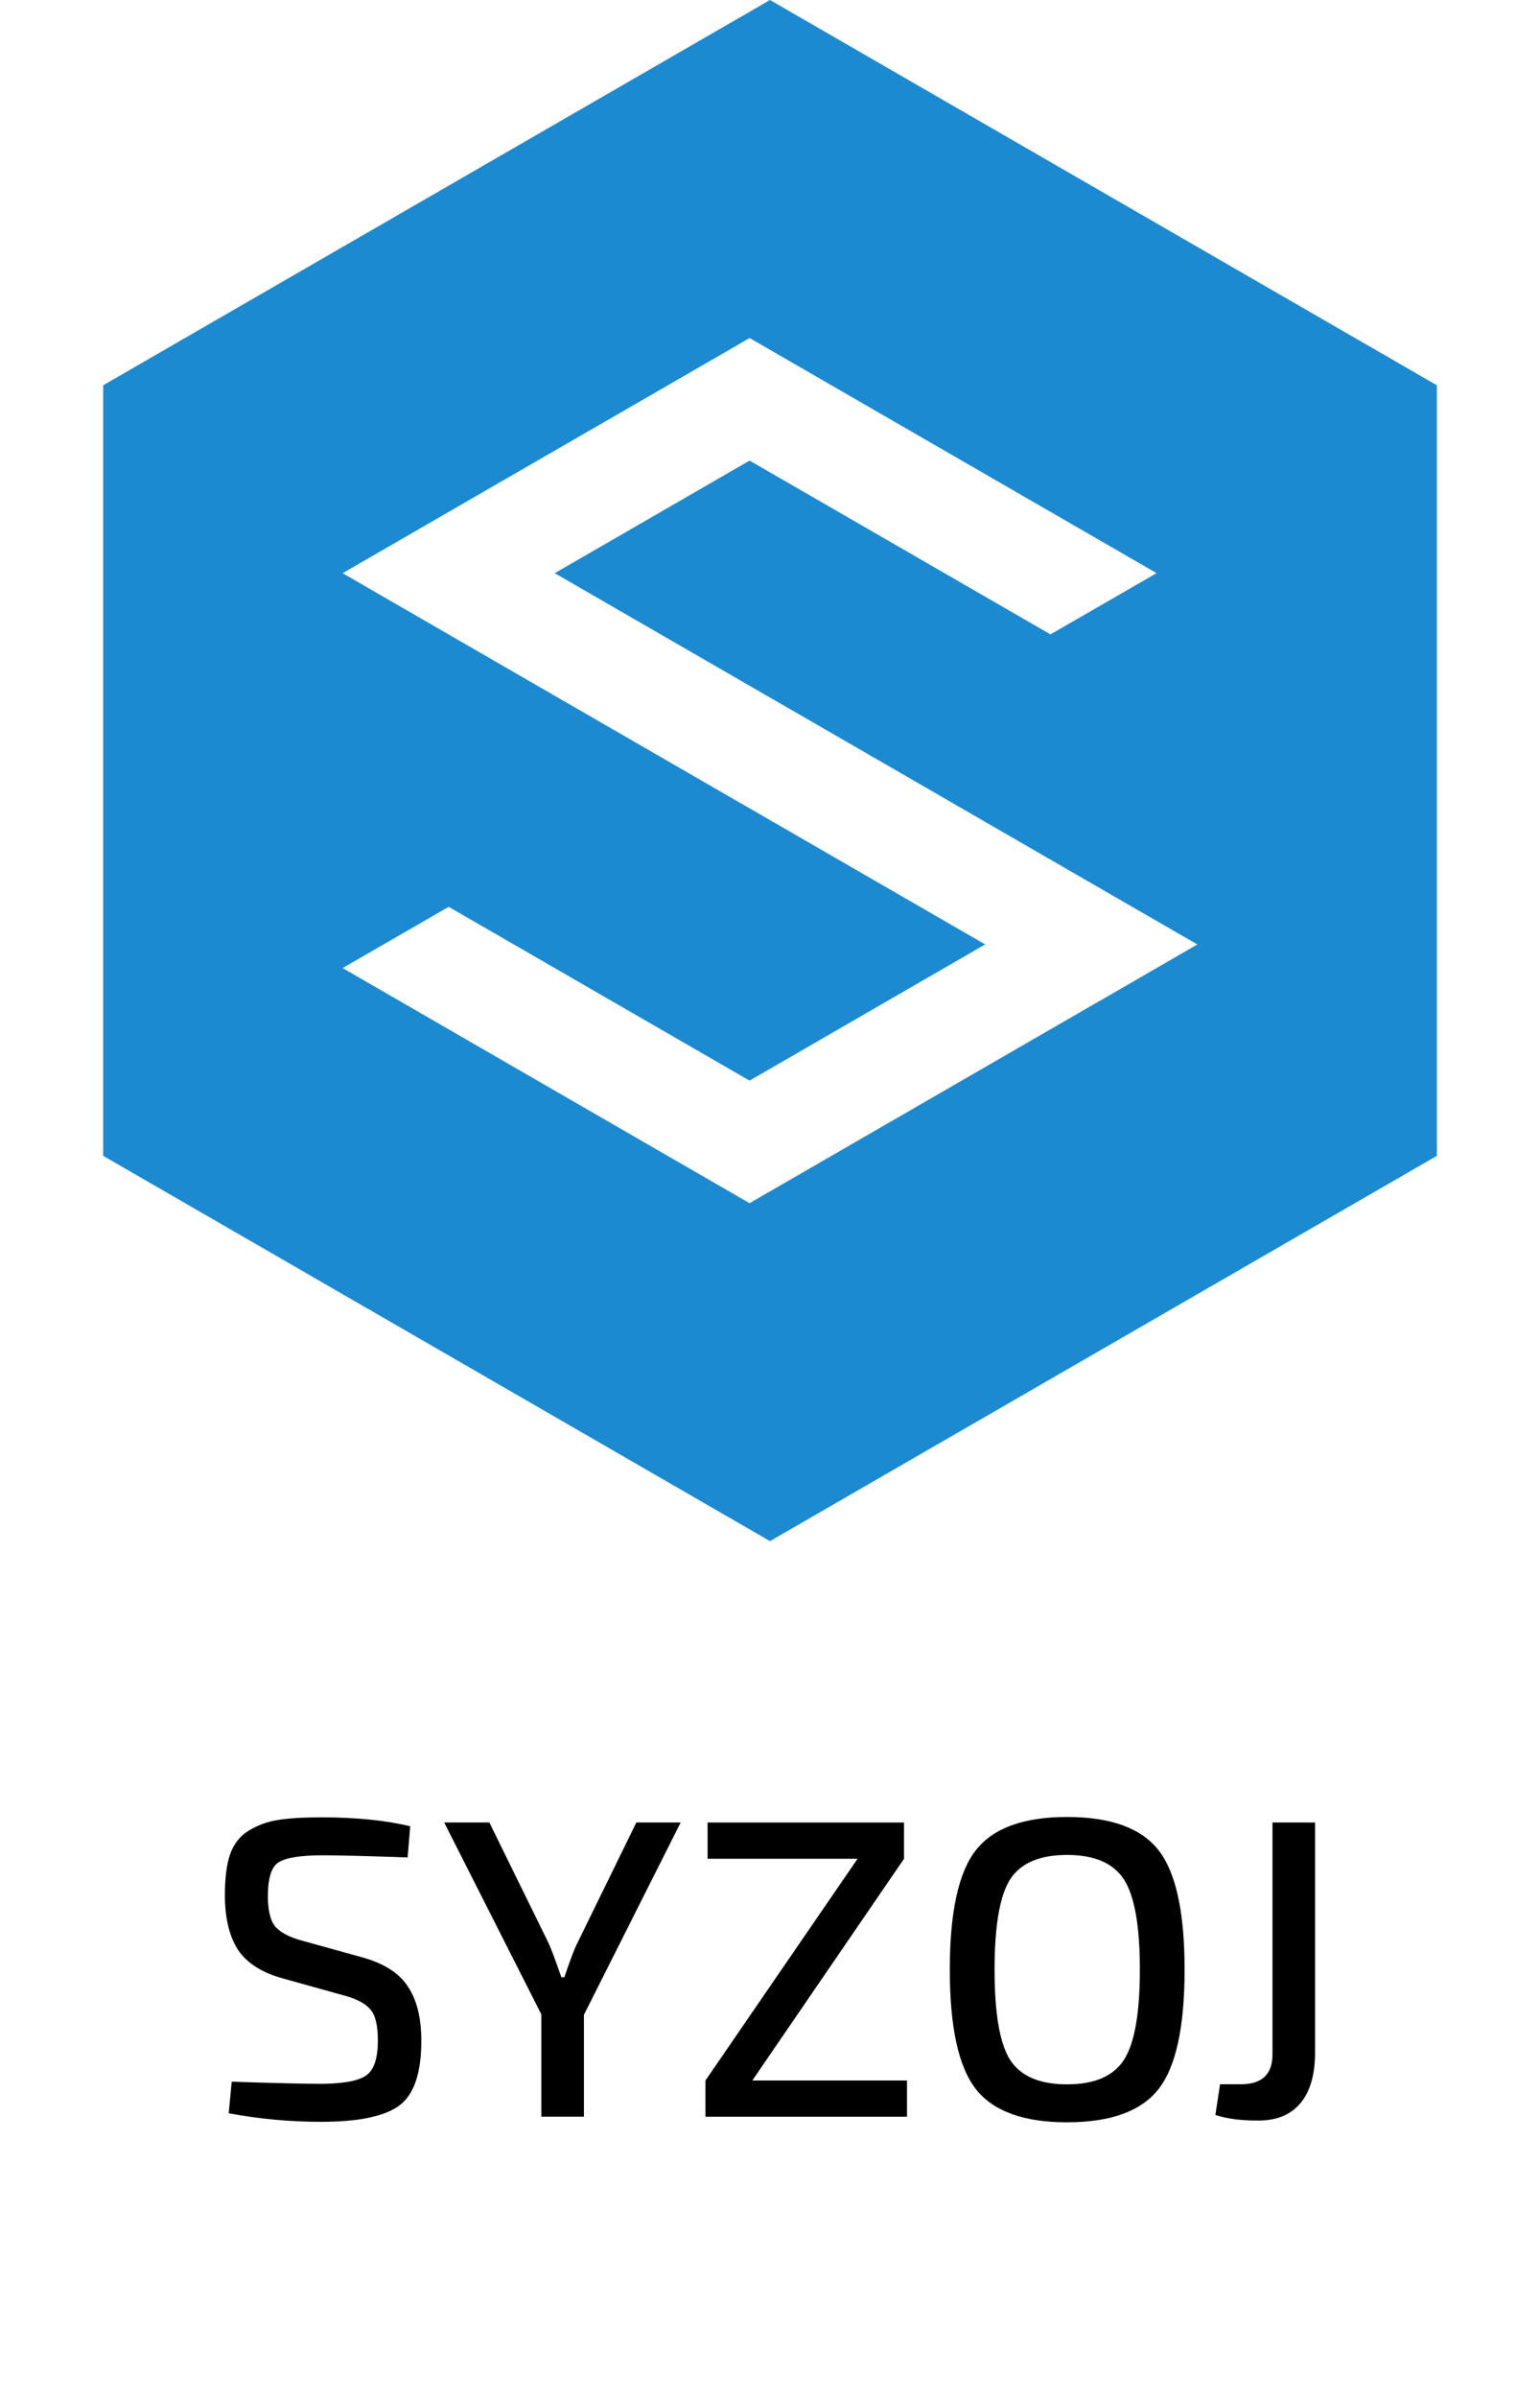 <?xml version="1.0" encoding="UTF-8" standalone="no"?>
<!-- Created with Inkscape (http://www.inkscape.org/) -->

<svg
   xmlns:dc="http://purl.org/dc/elements/1.1/"
   xmlns:cc="http://creativecommons.org/ns#"
   xmlns:rdf="http://www.w3.org/1999/02/22-rdf-syntax-ns#"
   xmlns:svg="http://www.w3.org/2000/svg"
   xmlns="http://www.w3.org/2000/svg"
   xmlns:sodipodi="http://sodipodi.sourceforge.net/DTD/sodipodi-0.dtd"
   xmlns:inkscape="http://www.inkscape.org/namespaces/inkscape"
   width="38.252mm"
   height="59.523mm"
   viewBox="0 0 38.252 59.523"
   version="1.1"
   id="svg8"
   inkscape:version="0.92.3 (2405546, 2018-03-11)"
   sodipodi:docname="syzoj-with-text.svg"
   inkscape:export-filename="/home/Menci/Pictures/syzoj.svg.png"
   inkscape:export-xdpi="1383.14"
   inkscape:export-ydpi="1383.14">
  <defs
     id="defs2" />
  <sodipodi:namedview
     id="base"
     pagecolor="#ffffff"
     bordercolor="#666666"
     borderopacity="1.0"
     inkscape:pageopacity="0.0"
     inkscape:pageshadow="2"
     inkscape:zoom="5.6"
     inkscape:cx="77.829033"
     inkscape:cy="105.88145"
     inkscape:document-units="mm"
     inkscape:current-layer="layer1"
     showgrid="false"
     inkscape:snap-bbox="true"
     inkscape:bbox-paths="true"
     inkscape:bbox-nodes="true"
     inkscape:snap-bbox-edge-midpoints="true"
     inkscape:snap-bbox-midpoints="true"
     inkscape:object-paths="true"
     inkscape:snap-intersection-paths="true"
     inkscape:snap-smooth-nodes="true"
     inkscape:snap-midpoints="true"
     inkscape:snap-object-midpoints="true"
     inkscape:snap-center="true"
     inkscape:snap-text-baseline="true"
     inkscape:snap-page="true"
     showguides="true"
     inkscape:guide-bbox="true"
     inkscape:snap-global="true"
     fit-margin-top="0"
     fit-margin-left="0"
     fit-margin-right="0"
     fit-margin-bottom="0"
     inkscape:window-width="3000"
     inkscape:window-height="1876"
     inkscape:window-x="0"
     inkscape:window-y="56"
     inkscape:window-maximized="1"
     inkscape:snap-nodes="true">
    <sodipodi:guide
       position="29.951,59.523"
       orientation="0,1"
       id="guide823"
       inkscape:locked="false" />
    <sodipodi:guide
       position="29.266,21.271"
       orientation="0,1"
       id="guide825"
       inkscape:locked="false" />
    <sodipodi:guide
       position="6.074219e-07,46.028"
       orientation="1,0"
       id="guide827"
       inkscape:locked="false" />
    <sodipodi:guide
       position="38.252,49.194"
       orientation="1,0"
       id="guide829"
       inkscape:locked="false" />
    <sodipodi:guide
       position="19.126,14.424"
       orientation="0,1"
       id="guide835"
       inkscape:locked="false" />
    <sodipodi:guide
       position="19.126,6.847"
       orientation="0,1"
       id="guide837"
       inkscape:locked="false" />
    <sodipodi:guide
       position="34.727,8.4008045e-07"
       orientation="0,1"
       id="guide843"
       inkscape:locked="false" />
  </sodipodi:namedview>
  <g
     inkscape:label="Layer 1"
     inkscape:groupmode="layer"
     id="layer1"
     transform="translate(-85.874,-129.374)">
    <path
       style="fill:#0e83cd;fill-opacity:0.941;stroke-width:0.265"
       d="m 105,129.374 -16.563,9.563 v 19.126 l 16.563,9.563 16.564,-9.563 v -19.126 z m -0.507,8.39 10.109,5.836 -2.635,1.52 -7.474,-4.314 -4.84,2.795 5.246,3.029 1.014,0.584 7.474,4.317 2.228,1.285 -2.416,1.396 h -0.002 l -8.705,5.026 -10.107,-5.836 2.634,-1.52 7.473,4.314 5.853,-3.381 -5.244,-3.027 -0.824,-0.476 h -0.002 l -7.662,-4.424 -2.228,-1.287 2.228,-1.287 7.474,-4.314 z"
       id="path16"
       inkscape:connector-curvature="0" />
    <g
       aria-label="SYZOJ"
       style="font-style:normal;font-weight:normal;font-size:10.583px;line-height:1.25;font-family:sans-serif;letter-spacing:0px;word-spacing:0px;fill:#000000;fill-opacity:1;stroke:none;stroke-width:0.265"
       id="text817">
      <path
         d="m 94.392,178.896 -1.482,-0.413 q -0.783,-0.212 -1.122,-0.709 -0.328,-0.508 -0.328,-1.365 0,-0.624 0.127,-1.005 0.138,-0.392 0.466,-0.593 0.328,-0.201 0.73,-0.265 0.402,-0.064 1.079,-0.064 1.291,0 2.201,0.222 l -0.064,0.773 q -1.535,-0.053 -2.095,-0.053 -0.826,0 -1.101,0.169 -0.275,0.159 -0.275,0.847 0,0.54 0.191,0.762 0.201,0.222 0.688,0.349 l 1.45,0.402 q 0.815,0.222 1.143,0.72 0.339,0.497 0.339,1.355 0,1.206 -0.55,1.609 -0.55,0.402 -1.937,0.402 -1.164,0 -2.297,-0.212 l 0.074,-0.783 q 1.651,0.053 2.244,0.053 0.826,-0.011 1.101,-0.212 0.286,-0.201 0.286,-0.868 0,-0.561 -0.191,-0.773 -0.191,-0.222 -0.677,-0.349 z"
         style="font-style:normal;font-variant:normal;font-weight:500;font-stretch:normal;font-size:10.583px;font-family:'Exo 2';-inkscape-font-specification:'Exo 2 Medium';stroke-width:0.265"
         id="path866" />
      <path
         d="m 100.378,179.383 v 2.529 h -1.058 v -2.54 l -2.413,-4.763 h 1.122 l 1.471,2.995 q 0.085,0.18 0.318,0.847 h 0.074 q 0.222,-0.656 0.317,-0.836 l 1.471,-3.006 h 1.101 z"
         style="font-style:normal;font-variant:normal;font-weight:500;font-stretch:normal;font-size:10.583px;font-family:'Exo 2';-inkscape-font-specification:'Exo 2 Medium';stroke-width:0.265"
         id="path868" />
      <path
         d="m 108.403,181.013 v 0.9 h -5.006 v -0.9 l 3.778,-5.503 h -3.725 v -0.9 h 4.879 v 0.9 l -3.768,5.503 z"
         style="font-style:normal;font-variant:normal;font-weight:500;font-stretch:normal;font-size:10.583px;font-family:'Exo 2';-inkscape-font-specification:'Exo 2 Medium';stroke-width:0.265"
         id="path870" />
      <path
         d="m 112.377,174.473 q 1.63,0 2.275,0.826 0.646,0.826 0.646,2.963 0,2.138 -0.646,2.963 -0.646,0.826 -2.275,0.826 -1.619,0 -2.265,-0.826 -0.646,-0.826 -0.646,-2.963 0,-2.138 0.646,-2.963 0.646,-0.826 2.265,-0.826 z m 1.418,1.556 q -0.392,-0.614 -1.418,-0.614 -1.027,0 -1.418,0.614 -0.381,0.614 -0.381,2.233 0,1.619 0.381,2.233 0.392,0.614 1.418,0.614 1.027,0 1.418,-0.614 0.392,-0.614 0.392,-2.233 0,-1.619 -0.392,-2.233 z"
         style="font-style:normal;font-variant:normal;font-weight:500;font-stretch:normal;font-size:10.583px;font-family:'Exo 2';-inkscape-font-specification:'Exo 2 Medium';stroke-width:0.265"
         id="path872" />
      <path
         d="m 118.539,174.61 v 5.704 q 0,0.836 -0.37,1.27 -0.37,0.434 -1.069,0.423 -0.624,0 -1.037,-0.138 l 0.116,-0.762 h 0.519 q 0.783,0 0.783,-0.741 v -5.757 z"
         style="font-style:normal;font-variant:normal;font-weight:500;font-stretch:normal;font-size:10.583px;font-family:'Exo 2';-inkscape-font-specification:'Exo 2 Medium';stroke-width:0.265"
         id="path874" />
    </g>
  </g>
</svg>
